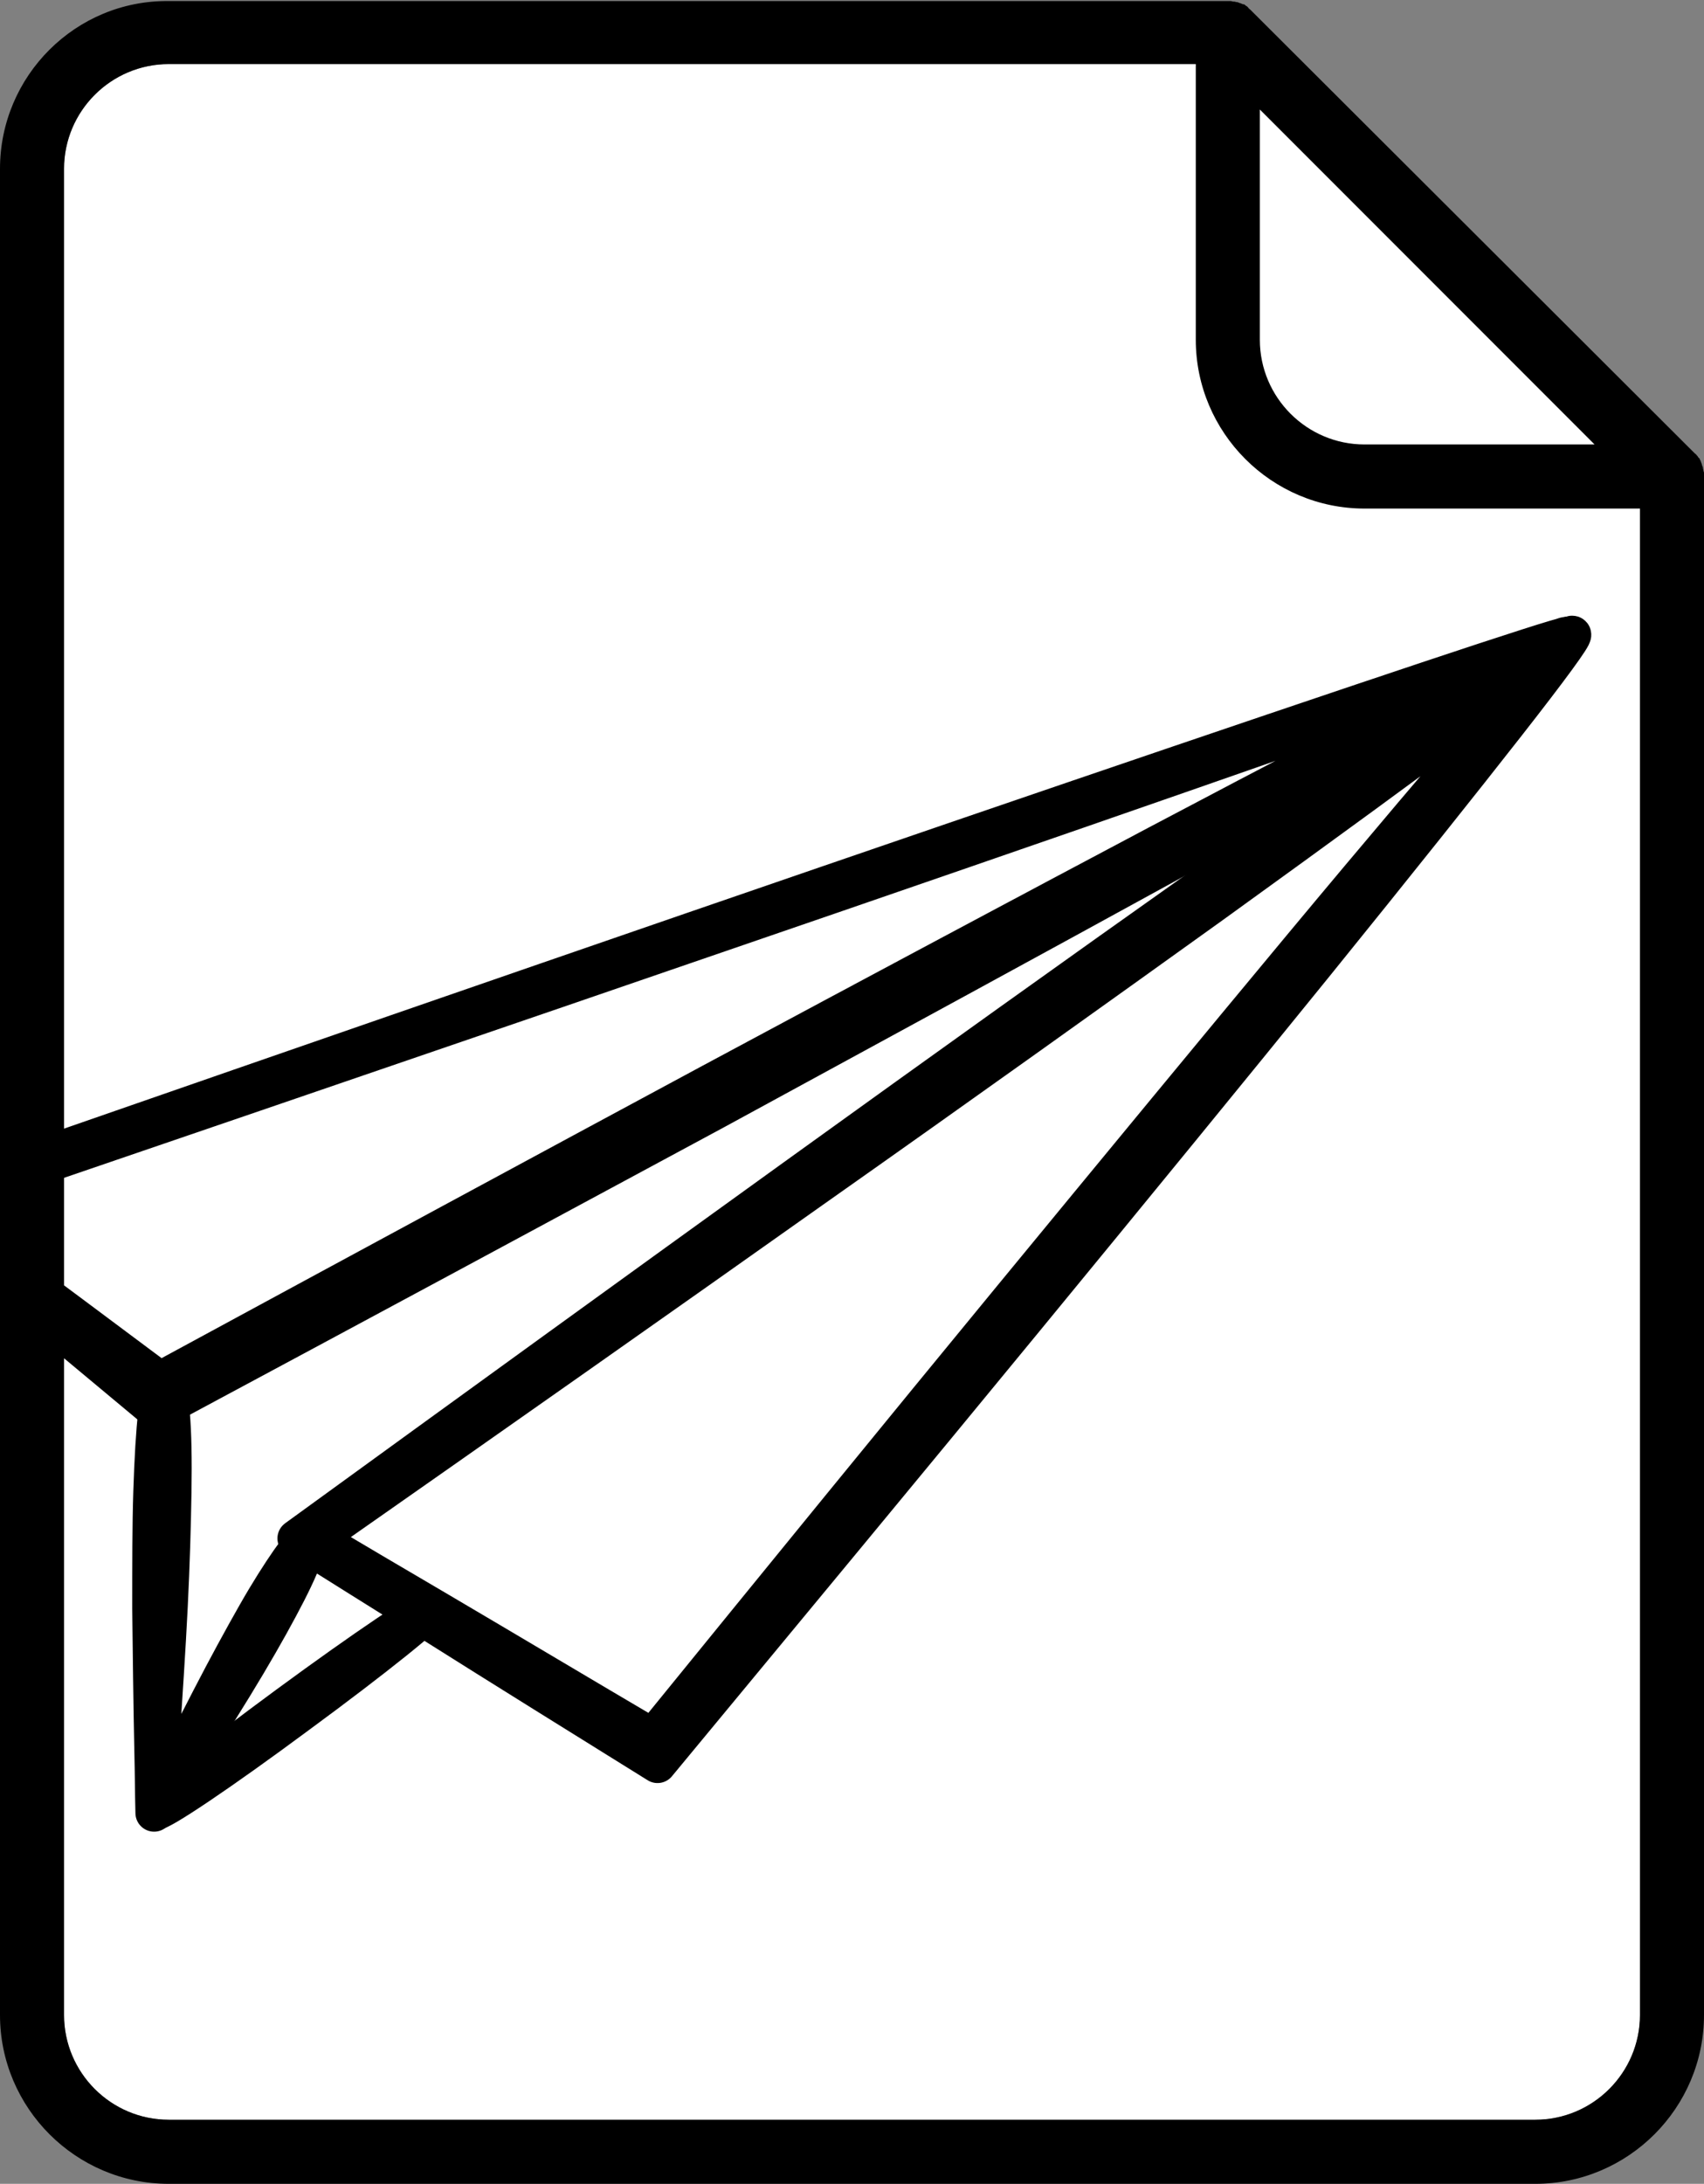 <?xml version="1.0" encoding="utf-8"?>
<!-- Generator: Adobe Illustrator 26.0.3, SVG Export Plug-In . SVG Version: 6.00 Build 0)  -->
<svg version="1.1" id="Ebene_1" xmlns="http://www.w3.org/2000/svg" xmlns:xlink="http://www.w3.org/1999/xlink" x="0px" y="0px"
	 viewBox="0 0 319.2 408.8" style="enable-background:new 0 0 319.2 408.8;" xml:space="preserve">
<rect x="0" y="0" width="319.2" height="408.8" fill="#808080" stroke="none"/>
<style type="text/css">
	.st0{fill:#FFFFFF;}
	
		.st1{fill-rule:evenodd;clip-rule:evenodd;stroke:#000000;stroke-width:7;stroke-linecap:round;stroke-linejoin:round;stroke-miterlimit:10;}
</style>
<g>
	<path class="st0" d="M287.6,396.8h-256c-10.8,0-19.6-8.8-19.6-19.6V31.6C12,20.8,20.8,12,31.6,12h204.2l71.4,71.2v294
		C307.2,388,298.4,396.8,287.6,396.8L287.6,396.8z"/>
	<path d="M319.2,88.6c0-0.1,0-0.3-0.1-0.4v-0.1c0-0.2-0.1-0.3-0.1-0.5c0,0,0,0,0-0.1c-0.1-0.2-0.1-0.3-0.2-0.5c0,0,0,0,0-0.1
		c-0.1-0.2-0.1-0.3-0.2-0.5c0,0,0,0,0-0.1c-0.1-0.1-0.2-0.3-0.2-0.4c0,0,0-0.1-0.1-0.1c-0.1-0.1-0.2-0.2-0.3-0.4l-0.1-0.1
		c-0.1-0.1-0.2-0.3-0.4-0.4l0,0L234.2,1.8l0,0c-0.1-0.1-0.3-0.2-0.4-0.4l-0.1-0.1c-0.1-0.1-0.2-0.2-0.3-0.2L233.3,1
		c-0.1-0.1-0.2-0.2-0.4-0.2h-0.1c-0.1-0.1-0.3-0.1-0.4-0.2c0,0,0,0-0.1,0c-0.2-0.1-0.3-0.1-0.5-0.2c0,0,0,0-0.1,0
		c-0.2,0-0.3-0.1-0.5-0.1c0,0-0.1,0-0.2,0c-0.1,0-0.3-0.1-0.4-0.1c-0.2,0-0.4,0-0.6,0H31.6C14.2,0,0,14.2,0,31.6v345.6
		c0,17.4,14.2,31.6,31.6,31.6h256c17.4,0,31.6-14.2,31.6-31.6v-288C319.2,89,319.2,88.8,319.2,88.6L319.2,88.6z M236,20.5l62.7,62.7
		h-43.1c-10.8,0-19.6-8.8-19.6-19.6V20.5z M287.6,396.8h-256c-10.8,0-19.6-8.8-19.6-19.6V31.6C12,20.8,20.8,12,31.6,12H224v51.6
		c0,17.4,14.2,31.6,31.6,31.6h51.6v282C307.2,388,298.4,396.8,287.6,396.8L287.6,396.8z"/>
</g>
<g id="layer1" transform="translate(-69.23 -475.12)">
	<path id="path2816" class="st1" d="M363.8,593.9c0.3,0.3-4,6.2-12.3,16.8c-8.3,10.6-20.5,25.9-35.8,44.8
		c-15.4,19-33.9,41.6-54.7,66.9c-20.8,25.3-44,53.3-68.6,83c0,0,0,0,0,0c-14-8.7-28.5-17.7-43.1-26.9c-8.3-5.2-16.5-10.3-24.6-15.4
		c0,0,0,0,0,0c33.2-24.1,64.7-46.9,93.3-67.5c28.6-20.6,54.2-38.9,75.7-54.1c21.5-15.2,38.9-27.4,51-35.6
		C356.8,597.8,363.6,593.5,363.8,593.9c0.3,0.4-6,5.4-17.6,14.1s-28.6,21.1-49.8,36.4c-21.2,15.2-46.5,33.3-74.9,53.3
		c-28.4,20.1-59.7,42.1-93,65.4c0,0,0,0,0,0c7.6,4.5,15.2,9,22.9,13.5c13.6,8,27,16,40.1,23.7c0,0,0,0,0,0
		c24-29.5,46.6-57.2,67.1-82.1s38.9-47.2,54.3-65.7c15.4-18.5,28-33.3,36.7-43.4S363.5,593.6,363.8,593.9L363.8,593.9z"/>
	<path id="path2820" class="st1" d="M362.8,594.1c0.2,0.4-6.8,4.7-19.8,12.1c-13,7.4-32,18-55.7,31c-23.7,13-52.2,28.5-84,45.8
		c-31.9,17.2-67.2,36.2-104.7,56.3c0,0,0,0,0,0c-11.3-9.4-22.8-19-34.4-28.7c-4.1-3.5-8.2-6.9-12.3-10.3
		C137.2,670.6,214,644.1,270,625C326,605.9,361,594.2,362.8,594.1C362.9,594.1,362.9,594.1,362.8,594.1
		C362.9,594.1,362.9,594.1,362.8,594.1c-1.5,1.1-36.2,13.4-91.6,32.6c-55.4,19.2-131.4,45.2-216,74.1c3.8,2.9,7.7,5.7,11.6,8.6
		c11,8.1,21.8,16.2,32.4,24.1c0,0,0,0,0,0c36.9-20,71.7-38.8,103.3-55.8c31.5-16.9,59.8-32,83.4-44.5c23.7-12.5,42.8-22.5,56.1-29.2
		C355.2,597.2,362.6,593.7,362.8,594.1L362.8,594.1z"/>
	<path id="path2852" class="st1" d="M100.1,734.5c0.5,0,0.9,1.9,1.2,5.4c0.3,3.4,0.4,8.4,0.3,14.5c-0.1,6.1-0.3,13.4-0.7,21.4
		c-0.4,8.1-1,16.9-1.6,26.2c-0.2,3.8-0.5,7.4-0.7,11l0,0c3.5-7.2,6.9-13.9,10-19.9c3.1-6,6-11.3,8.5-15.7c2.5-4.4,4.7-7.8,6.3-10.1
		c1.6-2.3,2.8-3.4,3.1-3.2c0.4,0.2,0,1.8-1.2,4.4c-1.1,2.6-3,6.3-5.5,10.8c-2.5,4.5-5.7,9.9-9.4,15.8c-3.7,5.9-7.8,12.5-12.3,19.4h0
		c-0.1-3.7-0.1-7.4-0.2-11.3c-0.2-9.5-0.3-18.6-0.4-26.9c0-8.3,0-15.7,0.2-21.9c0.2-6.2,0.5-11.3,0.9-14.7
		C99.1,736.4,99.6,734.5,100.1,734.5L100.1,734.5z"/>
	<path id="path2864" class="st1" d="M98.2,814.2c-0.6-0.5,10.6-9.5,24.9-20c14.3-10.5,26.3-18.6,26.9-18.1c0.6,0.5-10.6,9.5-24.9,20
		C110.8,806.7,98.8,814.8,98.2,814.2z"/>
</g>
</svg>
